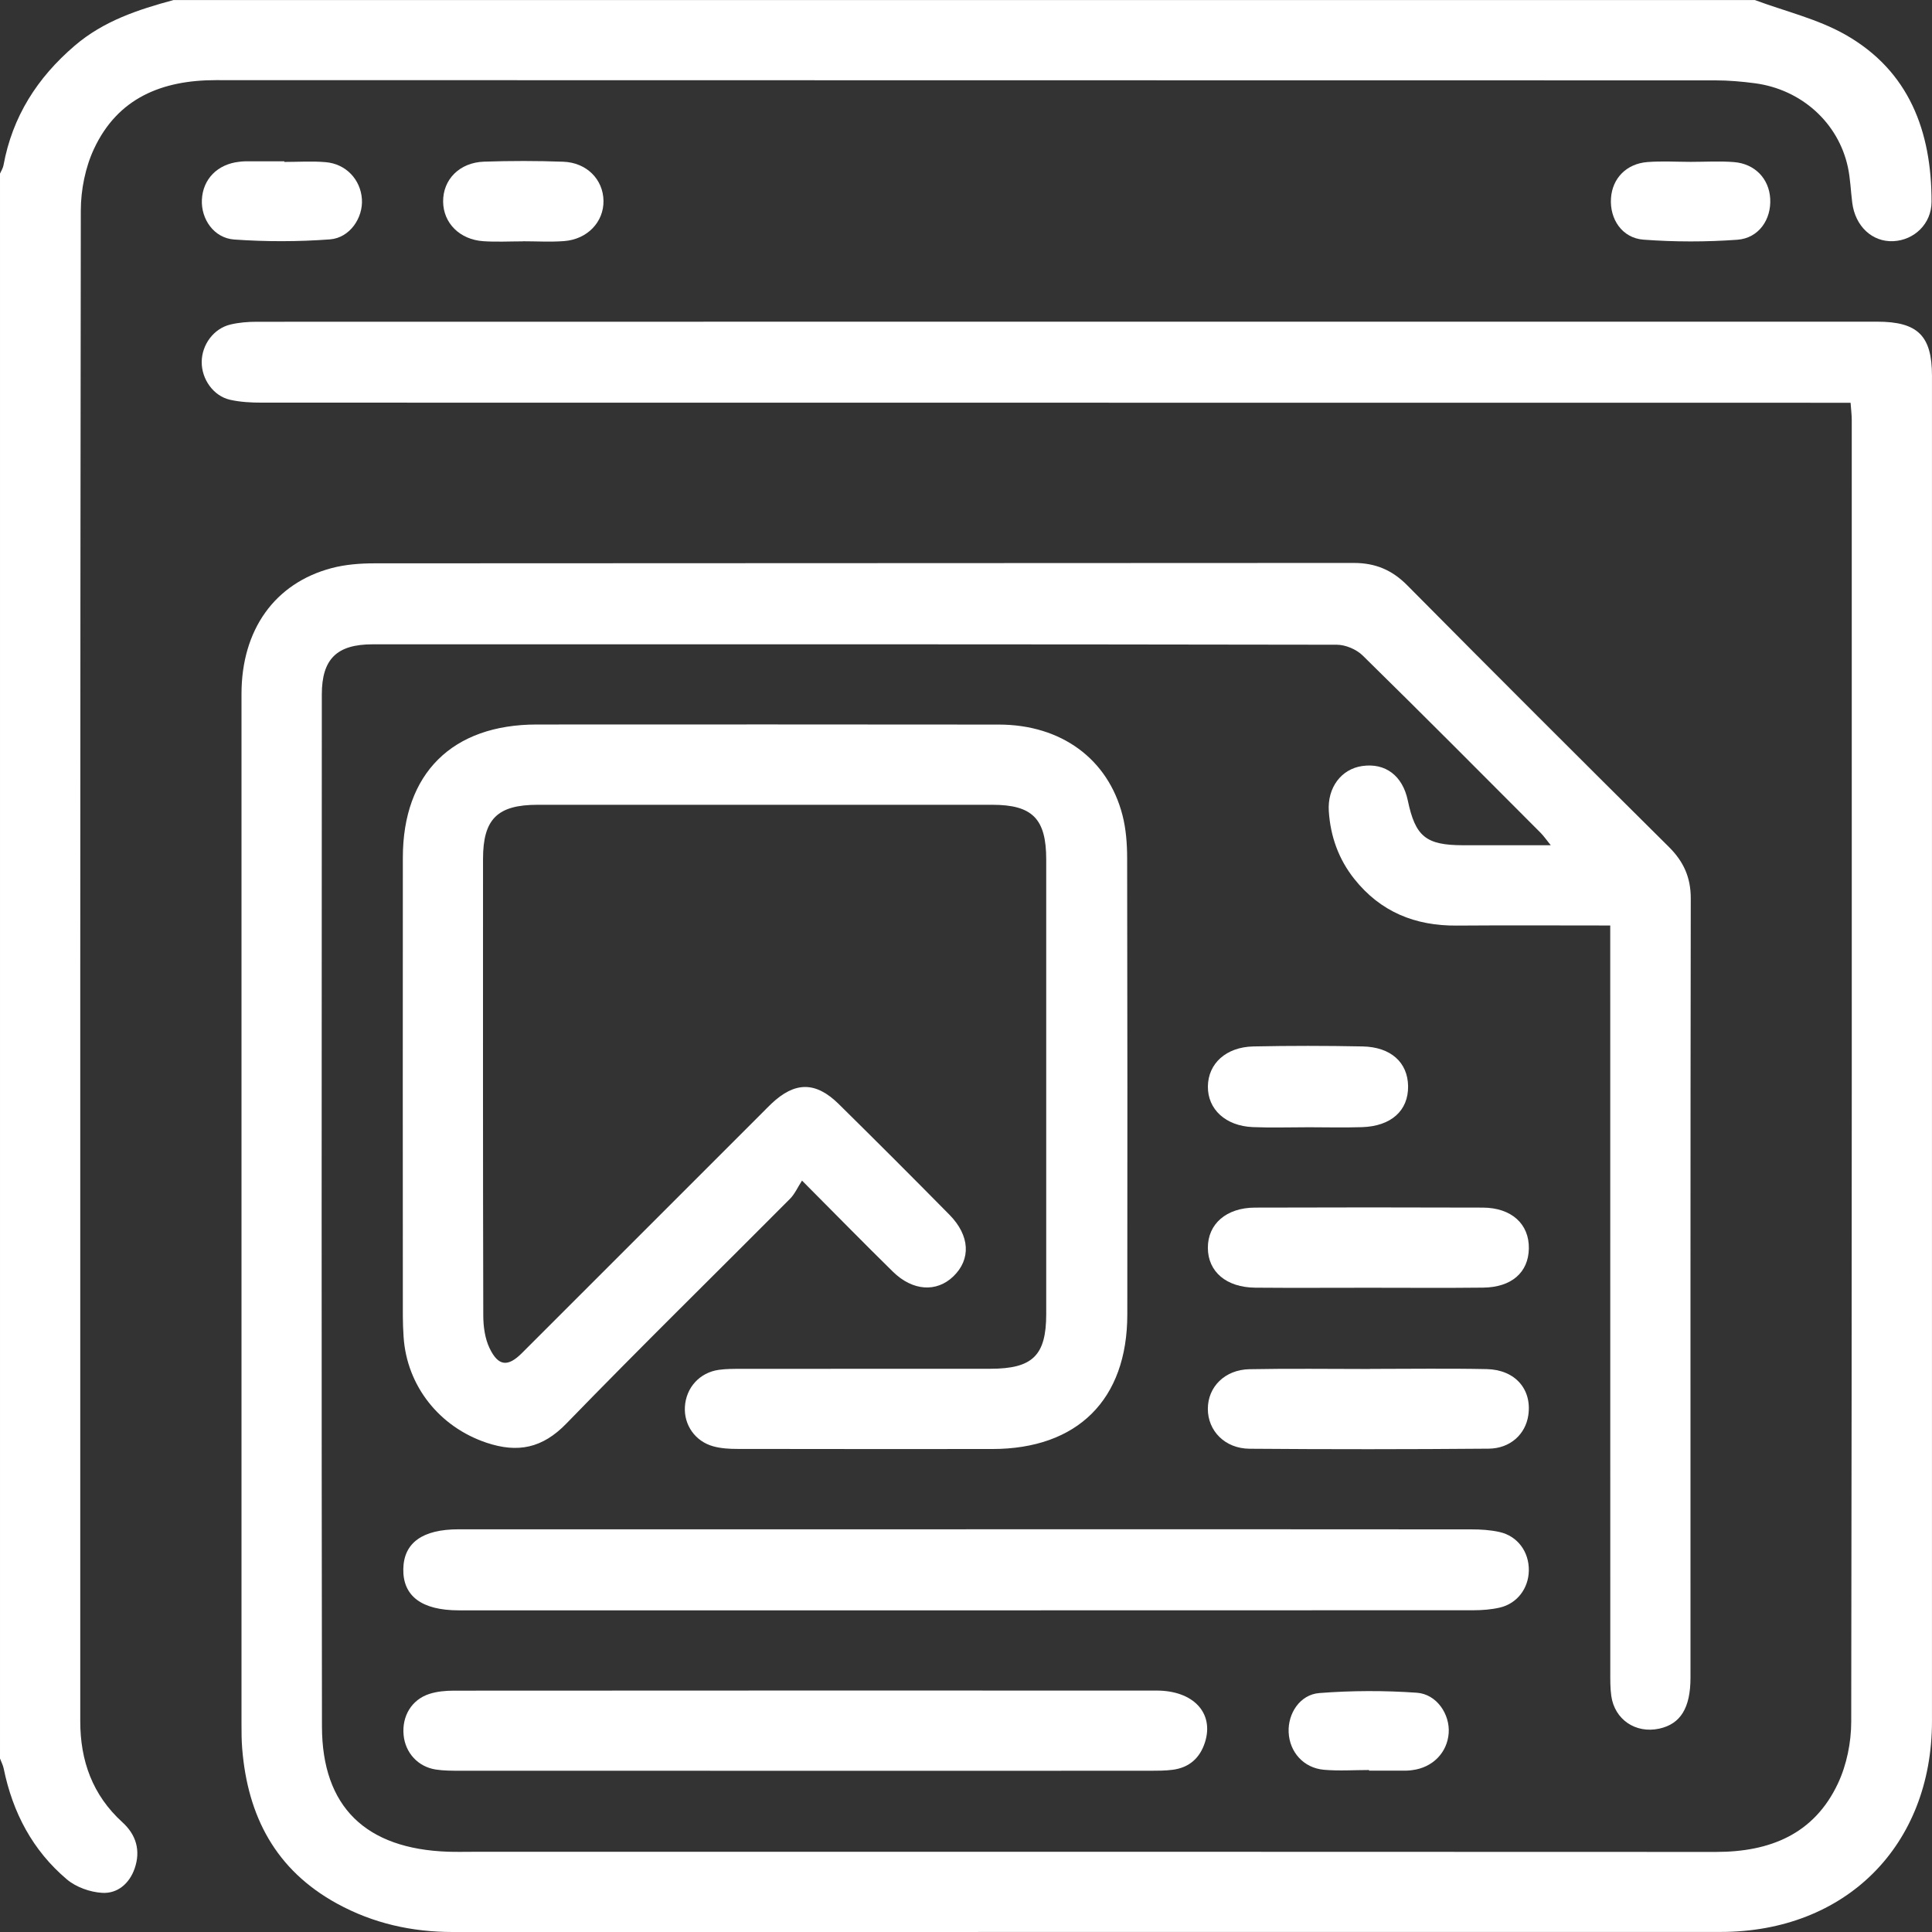 <svg viewBox="78.94 78.96 840.42 840.42" xmlns="http://www.w3.org/2000/svg"><rect x="78.94" y="78.96" width="840.42" height="840.42" fill="#333333" stroke="none"/><g fill="#fff"><path d="m842.25 78.96c13.21 4.92 27.34 8.22 39.44 15.09 27.75 15.76 37.51 42.11 37.47 72.67-.01 9.68-7.62 16.73-16.62 17.15-9.15.43-16.56-6.45-17.87-16.68-.66-5.15-.81-10.4-1.89-15.46-4.14-19.39-20.24-33.89-40.49-36.56-5.68-.75-11.43-1.25-17.15-1.25-217.43-.06-434.85-.02-652.28-.1-23.48 0-42.68 7.77-53.01 29.84-3.8 8.11-5.74 17.85-5.76 26.86-.31 219.07-.24 438.13-.24 657.2 0 17.19 5.34 32.11 18.35 43.94 5.99 5.45 8.01 12.34 5.3 20.12-2.3 6.58-7.47 10.96-14.12 10.57-5.26-.31-11.33-2.47-15.33-5.84-14.9-12.58-23.6-29.09-27.49-48.18-.31-1.52-1.07-2.95-1.62-4.42v-689.43c.51-1.19 1.28-2.34 1.51-3.59 3.88-21.21 14.69-38.12 31-52.07 12.57-10.76 27.55-15.68 43.01-19.85h687.79z"/><path d="m779.44 481.55c-23.18 0-45.02-.13-66.86.04-18.06.14-33.12-5.97-44.51-20.28-6.86-8.62-10.38-18.55-11.1-29.45-.67-10.3 5.42-18.37 14.54-19.68 10.08-1.45 17.56 4.2 19.82 14.98 3.3 15.73 7.9 19.46 24.05 19.48 12.27.02 24.54 0 38.14 0-1.98-2.44-3.11-4.1-4.5-5.49-25.7-25.75-51.34-51.57-77.32-77.05-2.73-2.67-7.46-4.68-11.26-4.68-139.8-.24-279.6-.21-419.4-.18-15.55 0-22.1 6.36-22.11 21.81-.06 149.65-.16 299.29.06 448.94.05 34.93 19.02 53.24 54.85 54.47 3.83.13 7.66.03 11.49.03 180.01 0 360.03-.05 540.04.06 23.49.01 42.7-7.71 53.07-29.78 3.81-8.1 5.77-17.85 5.78-26.85.32-188.77.25-377.54.23-566.31 0-2.13-.28-4.26-.51-7.45h-11.54c-226.52 0-453.05 0-679.57-.05-4.61 0-9.34-.24-13.82-1.25-7.24-1.63-12.38-8.95-12.33-16.44.05-7.55 5.21-14.57 12.52-16.3 3.68-.87 7.57-1.19 11.36-1.19 235-.05 469.99-.05 704.99-.04 17.63 0 23.8 6.14 23.8 23.54 0 195.06.03 390.12 0 585.18 0 54.23-37.59 91.73-91.9 91.74-183.84.03-367.69 0-551.53.03-17.83 0-34.62-3.73-50.36-12.35-26.72-14.62-38.9-38.01-41.27-67.45-.29-3.54-.3-7.11-.3-10.66 0-149.37-.03-298.75 0-448.12 0-27.85 14.43-48.16 39.22-54.72 5.99-1.58 12.43-2.07 18.66-2.07 141.99-.11 283.97-.05 425.96-.17 9.36 0 16.62 3.03 23.26 9.73 37.74 38.09 75.68 75.98 113.75 113.74 6.44 6.38 9.59 13.28 9.58 22.48-.18 112.99-.11 225.98-.12 338.96 0 13.15-4.34 20.16-13.6 22.17-10.25 2.23-19.41-3.93-20.86-14.27-.49-3.5-.43-7.09-.43-10.64-.02-104.51-.02-209.01-.02-313.52v-10.99z"/><path d="m427.82 592.51c-1.9 2.94-3.16 5.87-5.26 7.97-32.41 32.58-65.25 64.74-97.24 97.72-10.45 10.78-21.16 12.89-34.73 8.35-20.44-6.84-34.71-24.65-36.09-46.12-.19-3-.32-6.01-.32-9.02-.02-66.47-.06-132.94 0-199.41.03-36.63 21.49-57.87 58.26-57.88 67.02-.01 134.04-.07 201.06.03 27.04.04 47.4 14.9 53.72 39.41 1.55 6.01 2.02 12.43 2.03 18.67.14 66.2.13 132.4.07 198.59-.03 36.98-21.66 58.44-58.75 58.46-36.93.02-73.86.03-110.79-.04-3.52 0-7.16-.2-10.52-1.12-7.92-2.16-12.83-9.29-12.39-17.15.47-8.35 6.37-14.94 14.75-16.13 3.23-.46 6.54-.43 9.82-.44 36.11-.03 72.22 0 108.32-.03 18.38-.01 24.28-5.77 24.29-23.78.02-65.92.02-131.85 0-197.77 0-17.68-5.99-23.78-23.45-23.78-65.92-.03-131.85-.03-197.77 0-17.54 0-23.77 6.22-23.77 23.58-.01 66.2-.06 132.4.11 198.59.01 4.76.71 9.98 2.73 14.19 3.81 7.94 7.97 8.25 14.07 2.16 34.82-34.81 69.64-69.63 104.46-104.44 1.35-1.35 2.68-2.74 4.07-4.05 10.23-9.68 19.25-9.76 29.31.16 16.16 15.94 32.23 31.99 48.16 48.16 8.94 9.08 9.4 19.38 1.65 26.82-7.28 7-17.67 6.37-26.26-2.06-12.68-12.45-25.11-25.15-39.55-39.65h.01z"/><path d="m499.13 744.19c73.3 0 146.6-.02 219.9.05 4.07 0 8.23.26 12.18 1.14 7.92 1.76 12.92 8.67 12.77 16.81-.14 7.76-5.1 14.34-12.67 16.08-3.68.84-7.57 1.14-11.36 1.15-147.15.05-294.29.05-441.44.04-16.1 0-24.35-6.19-24.13-17.99.21-11.39 8.33-17.26 24.03-17.26 73.57-.01 147.15 0 220.72 0z"/><path d="m429.15 849.25c-50.02 0-100.04 0-150.06-.02-3.54 0-7.14.01-10.62-.53-7.74-1.21-13.23-7.3-13.96-14.98-.79-8.23 3.49-15.43 11.22-17.91 3.31-1.06 6.97-1.4 10.47-1.41 101.95-.07 203.91-.07 305.86-.04 16.01 0 25.08 9.77 21.05 22.48-2.19 6.89-6.87 11.04-14.08 11.98-3.24.42-6.54.41-9.82.42-50.02.02-100.04.02-150.06.02z"/><path d="m674.14 639.13c-16.38 0-32.76.11-49.14-.03-12.63-.11-20.59-6.94-20.64-17.29-.05-10.41 8-17.5 20.51-17.54 33.03-.11 66.07-.12 99.1 0 12.49.05 20.21 7.15 20.02 17.82-.19 10.38-7.52 16.85-19.88 16.99-16.65.19-33.31.05-49.96.05z"/><path d="m674.88 674.43c16.93 0 33.86-.26 50.78.09 12.41.26 19.76 8.83 18.09 20.1-1.21 8.2-7.81 14.43-17.25 14.51-34.67.29-69.35.31-104.02.03-10.73-.09-18.13-7.8-18.13-17.35s7.4-17.04 18.11-17.25c17.47-.34 34.94-.09 52.42-.09v-.03z"/><path d="m647.66 569.32c-7.91 0-15.84.26-23.74-.07-11.85-.49-19.65-7.75-19.55-17.68.1-9.95 7.88-17.16 19.81-17.41 15.82-.33 31.66-.32 47.49 0 12.31.24 19.64 6.98 19.79 17.26.15 10.63-7.34 17.45-20.05 17.85-7.91.25-15.83.05-23.74.04h-.01z"/><path d="m814.42 149.37c6.28 0 12.58-.39 18.82.1 9.11.73 15.23 7.24 15.74 15.87.54 9.06-4.97 17.23-14.3 17.91-13.55.98-27.28.98-40.83-.04-9.31-.7-14.74-8.95-14.13-18.02.58-8.65 6.69-15.03 15.88-15.74 6.24-.48 12.54-.09 18.82-.08z"/><path d="m202.61 149.4c6 0 12.04-.41 18 .1 8.83.75 15.18 7.56 15.76 16.06.56 8.15-5.25 16.88-13.92 17.53-13.81 1.03-27.81 1.04-41.63.06-8.84-.63-14.47-8.92-14.06-17.32.43-8.98 6.79-15.45 16.21-16.49.81-.09 1.63-.19 2.45-.2 5.73-.02 11.47 0 17.2 0v.27z"/><path d="m306.36 183.95c-5.73 0-11.49.32-17.2-.07-10.27-.71-17.35-7.89-17.46-17.16-.11-9.66 7.11-17.09 17.86-17.44 11.45-.38 22.94-.39 34.39.03 10.22.37 17.37 7.71 17.51 16.99.14 9.18-6.97 16.75-17.09 17.53-5.97.46-12.01.08-18.01.08z"/><path d="m674.48 848.92c-6.55 0-13.14.46-19.63-.11-8.85-.78-14.97-7.7-15.35-16.33-.36-8.14 4.9-16.38 13.35-17.04 14.07-1.1 28.33-1.13 42.41-.14 8.67.61 14.45 9.41 13.86 17.56-.62 8.51-6.98 14.99-15.81 16.1-.81.1-1.63.22-2.45.22-5.46.02-10.92.01-16.38.01z"/></g></svg>